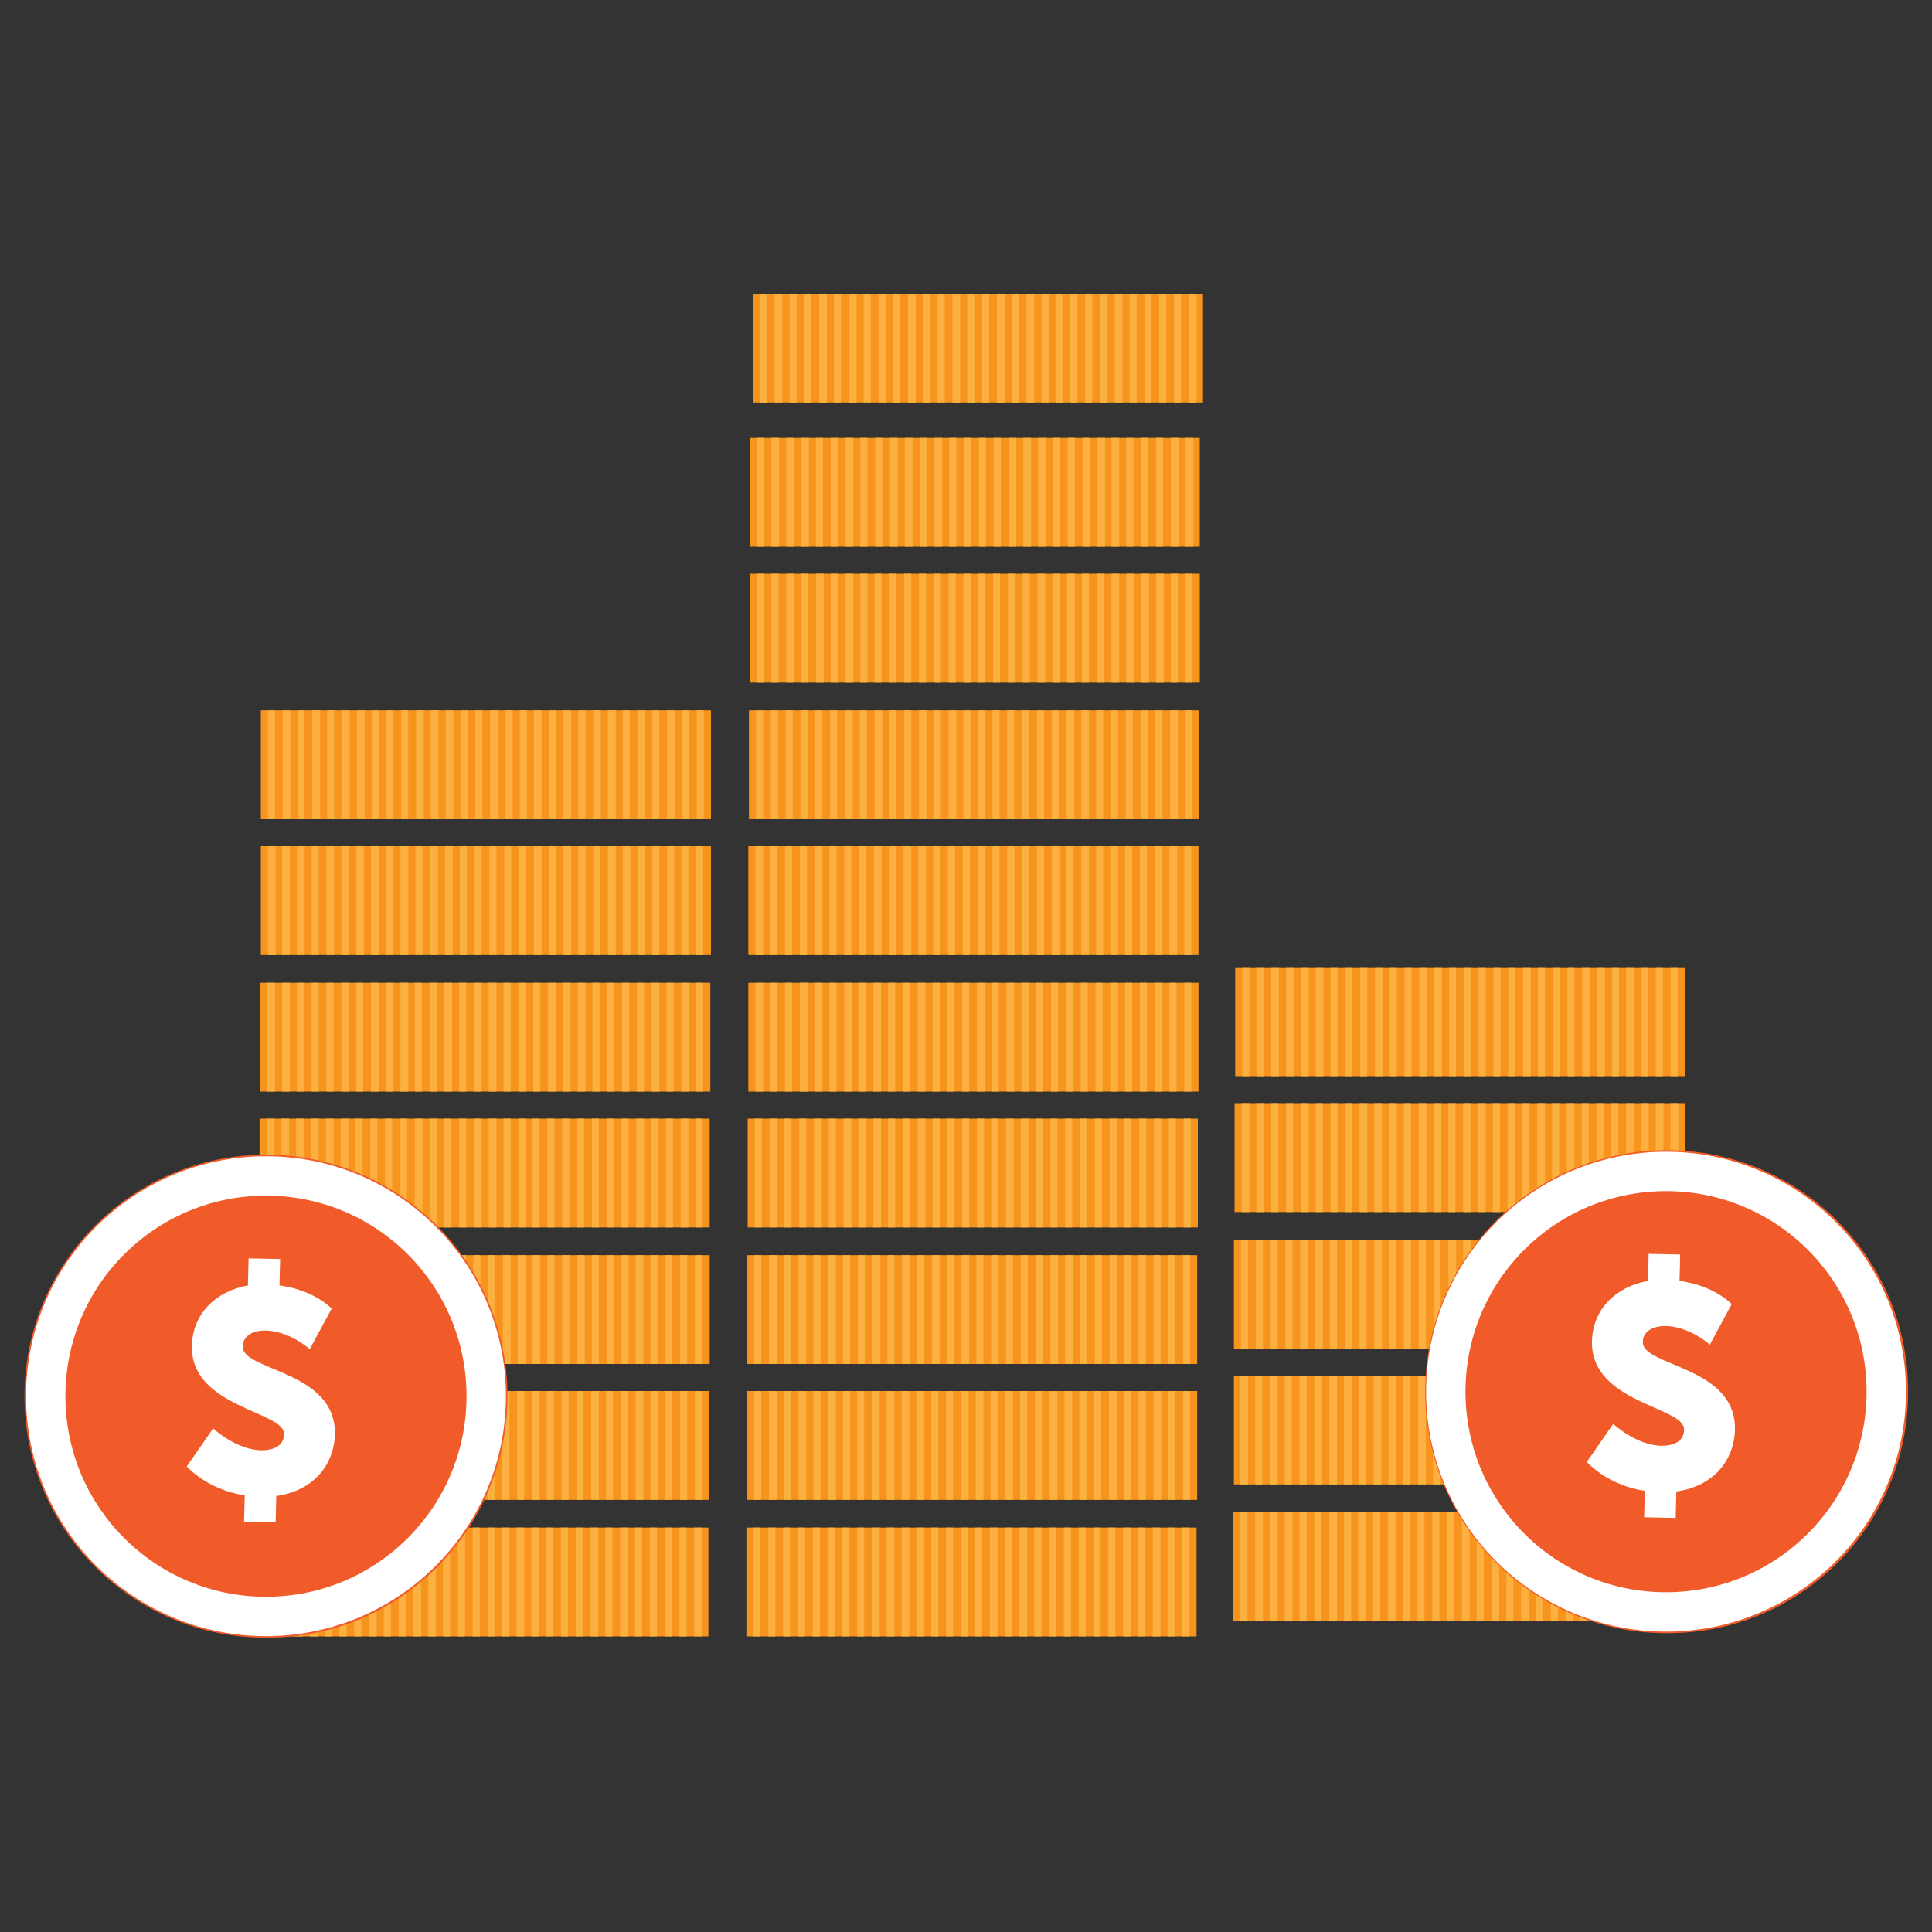 <?xml version="1.0" encoding="utf-8"?>
<!-- Generator: Adobe Illustrator 16.0.0, SVG Export Plug-In . SVG Version: 6.00 Build 0)  -->
<!DOCTYPE svg PUBLIC "-//W3C//DTD SVG 1.1//EN" "http://www.w3.org/Graphics/SVG/1.1/DTD/svg11.dtd">
<svg version="1.1" id="Layer_1" xmlns="http://www.w3.org/2000/svg" xmlns:xlink="http://www.w3.org/1999/xlink" x="0px" y="0px"
	 width="300px" height="300px" viewBox="0 0 300 300" enable-background="new 0 0 300 300" xml:space="preserve">
<rect x="0" y="0" width="300" height="300" fill="#333333" stroke="none"/>
<g>
	<g>
		<rect x="115.9" y="237.2" fill="#F7941E" width="69.9" height="16.9"/>
		<rect x="183.6" y="237.2" fill="#FBB040" width="1.1" height="16.9"/>
		<rect x="181.3" y="237.2" fill="#FBB040" width="1.1" height="16.9"/>
		<rect x="179" y="237.2" fill="#FBB040" width="1.2" height="16.9"/>
		<rect x="176.7" y="237.2" fill="#FBB040" width="1.1" height="16.9"/>
		<rect x="174.4" y="237.2" fill="#FBB040" width="1.2" height="16.9"/>
		<rect x="172.1" y="237.2" fill="#FBB040" width="1.1" height="16.9"/>
		<rect x="169.8" y="237.2" fill="#FBB040" width="1.1" height="16.9"/>
		<rect x="167.5" y="237.2" fill="#FBB040" width="1.1" height="16.9"/>
		<rect x="165.2" y="237.2" fill="#FBB040" width="1.1" height="16.9"/>
		<rect x="162.9" y="237.2" fill="#FBB040" width="1.1" height="16.9"/>
		<rect x="160.6" y="237.2" fill="#FBB040" width="1.1" height="16.9"/>
		<rect x="158.3" y="237.2" fill="#FBB040" width="1.2" height="16.9"/>
		<rect x="156" y="237.2" fill="#FBB040" width="1.1" height="16.9"/>
		<rect x="153.7" y="237.2" fill="#FBB040" width="1.2" height="16.9"/>
		<rect x="151.4" y="237.2" fill="#FBB040" width="1.1" height="16.9"/>
		<rect x="149.2" y="237.2" fill="#FBB040" width="1.1" height="16.9"/>
		<rect x="146.9" y="237.2" fill="#FBB040" width="1.1" height="16.9"/>
		<rect x="144.6" y="237.2" fill="#FBB040" width="1.1" height="16.9"/>
		<rect x="142.3" y="237.2" fill="#FBB040" width="1.2" height="16.9"/>
		<rect x="140" y="237.2" fill="#FBB040" width="1.2" height="16.9"/>
		<rect x="137.7" y="237.2" fill="#FBB040" width="1.2" height="16.9"/>
		<rect x="135.4" y="237.2" fill="#FBB040" width="1.2" height="16.9"/>
		<rect x="133.1" y="237.2" fill="#FBB040" width="1.1" height="16.9"/>
		<rect x="130.8" y="237.2" fill="#FBB040" width="1.1" height="16.9"/>
		<rect x="128.5" y="237.2" fill="#FBB040" width="1.2" height="16.9"/>
		<rect x="126.2" y="237.2" fill="#FBB040" width="1.1" height="16.9"/>
		<rect x="123.9" y="237.2" fill="#FBB040" width="1.1" height="16.9"/>
		<rect x="121.6" y="237.2" fill="#FBB040" width="1.1" height="16.9"/>
		<rect x="119.3" y="237.2" fill="#FBB040" width="1.1" height="16.9"/>
		<rect x="117" y="237.2" fill="#FBB040" width="1.1" height="16.9"/>
	</g>
	<g>
		<rect x="116" y="216" fill="#F7941E" width="69.9" height="16.9"/>
		<rect x="183.7" y="216" fill="#FBB040" width="1.1" height="16.9"/>
		<rect x="181.4" y="216" fill="#FBB040" width="1.1" height="16.9"/>
		<rect x="179.1" y="216" fill="#FBB040" width="1.2" height="16.9"/>
		<rect x="176.8" y="216" fill="#FBB040" width="1.1" height="16.9"/>
		<rect x="174.5" y="216" fill="#FBB040" width="1.1" height="16.9"/>
		<rect x="172.2" y="216" fill="#FBB040" width="1.2" height="16.9"/>
		<rect x="169.9" y="216" fill="#FBB040" width="1.1" height="16.9"/>
		<rect x="167.6" y="216" fill="#FBB040" width="1.1" height="16.9"/>
		<rect x="165.3" y="216" fill="#FBB040" width="1.2" height="16.9"/>
		<rect x="163" y="216" fill="#FBB040" width="1.2" height="16.9"/>
		<rect x="160.7" y="216" fill="#FBB040" width="1.1" height="16.9"/>
		<rect x="158.4" y="216" fill="#FBB040" width="1.1" height="16.9"/>
		<rect x="156.1" y="216" fill="#FBB040" width="1.2" height="16.9"/>
		<rect x="153.8" y="216" fill="#FBB040" width="1.2" height="16.9"/>
		<rect x="151.5" y="216" fill="#FBB040" width="1.2" height="16.9"/>
		<rect x="149.2" y="216" fill="#FBB040" width="1.2" height="16.9"/>
		<rect x="146.9" y="216" fill="#FBB040" width="1.1" height="16.9"/>
		<rect x="144.6" y="216" fill="#FBB040" width="1.1" height="16.9"/>
		<rect x="142.3" y="216" fill="#FBB040" width="1.2" height="16.9"/>
		<rect x="140" y="216" fill="#FBB040" width="1.2" height="16.9"/>
		<rect x="137.7" y="216" fill="#FBB040" width="1.2" height="16.9"/>
		<rect x="135.4" y="216" fill="#FBB040" width="1.2" height="16.9"/>
		<rect x="133.1" y="216" fill="#FBB040" width="1.1" height="16.9"/>
		<rect x="130.9" y="216" fill="#FBB040" width="1.1" height="16.9"/>
		<rect x="128.6" y="216" fill="#FBB040" width="1.2" height="16.9"/>
		<rect x="126.3" y="216" fill="#FBB040" width="1.1" height="16.9"/>
		<rect x="124" y="216" fill="#FBB040" width="1.2" height="16.9"/>
		<rect x="121.7" y="216" fill="#FBB040" width="1.1" height="16.9"/>
		<rect x="119.4" y="216" fill="#FBB040" width="1.2" height="16.9"/>
		<rect x="117.1" y="216" fill="#FBB040" width="1.1" height="16.9"/>
	</g>
	<g>
		<rect x="116" y="194.9" fill="#F7941E" width="69.9" height="16.9"/>
		<rect x="183.7" y="194.9" fill="#FBB040" width="1.1" height="16.9"/>
		<rect x="181.4" y="194.9" fill="#FBB040" width="1.1" height="16.9"/>
		<rect x="179.1" y="194.9" fill="#FBB040" width="1.1" height="16.9"/>
		<rect x="176.8" y="194.9" fill="#FBB040" width="1.1" height="16.9"/>
		<rect x="174.5" y="194.9" fill="#FBB040" width="1.2" height="16.9"/>
		<rect x="172.3" y="194.9" fill="#FBB040" width="1.1" height="16.9"/>
		<rect x="170" y="194.9" fill="#FBB040" width="1.1" height="16.9"/>
		<rect x="167.7" y="194.9" fill="#FBB040" width="1.1" height="16.9"/>
		<rect x="165.4" y="194.9" fill="#FBB040" width="1.2" height="16.9"/>
		<rect x="163.1" y="194.9" fill="#FBB040" width="1.2" height="16.9"/>
		<rect x="160.8" y="194.9" fill="#FBB040" width="1.2" height="16.9"/>
		<rect x="158.5" y="194.9" fill="#FBB040" width="1.1" height="16.9"/>
		<rect x="156.2" y="194.9" fill="#FBB040" width="1.1" height="16.9"/>
		<rect x="153.9" y="194.9" fill="#FBB040" width="1.2" height="16.9"/>
		<rect x="151.6" y="194.9" fill="#FBB040" width="1.1" height="16.9"/>
		<rect x="149.3" y="194.9" fill="#FBB040" width="1.2" height="16.9"/>
		<rect x="147" y="194.9" fill="#FBB040" width="1.1" height="16.9"/>
		<rect x="144.7" y="194.9" fill="#FBB040" width="1.2" height="16.9"/>
		<rect x="142.4" y="194.9" fill="#FBB040" width="1.1" height="16.9"/>
		<rect x="140.1" y="194.9" fill="#FBB040" width="1.2" height="16.9"/>
		<rect x="137.8" y="194.9" fill="#FBB040" width="1.1" height="16.9"/>
		<rect x="135.5" y="194.9" fill="#FBB040" width="1.2" height="16.9"/>
		<rect x="133.2" y="194.9" fill="#FBB040" width="1.1" height="16.9"/>
		<rect x="130.9" y="194.9" fill="#FBB040" width="1.1" height="16.9"/>
		<rect x="128.6" y="194.9" fill="#FBB040" width="1.2" height="16.9"/>
		<rect x="126.3" y="194.9" fill="#FBB040" width="1.1" height="16.9"/>
		<rect x="124" y="194.9" fill="#FBB040" width="1.2" height="16.9"/>
		<rect x="121.7" y="194.9" fill="#FBB040" width="1.1" height="16.9"/>
		<rect x="119.4" y="194.9" fill="#FBB040" width="1.2" height="16.9"/>
		<rect x="117.1" y="194.9" fill="#FBB040" width="1.1" height="16.9"/>
	</g>
	<g>
		<rect x="116.1" y="173.7" fill="#F7941E" width="69.9" height="16.9"/>
		<rect x="183.8" y="173.7" fill="#FBB040" width="1.1" height="16.9"/>
		<rect x="181.5" y="173.7" fill="#FBB040" width="1.1" height="16.9"/>
		<rect x="179.2" y="173.7" fill="#FBB040" width="1.1" height="16.9"/>
		<rect x="176.9" y="173.7" fill="#FBB040" width="1.1" height="16.9"/>
		<rect x="174.6" y="173.7" fill="#FBB040" width="1.1" height="16.9"/>
		<rect x="172.3" y="173.7" fill="#FBB040" width="1.2" height="16.9"/>
		<rect x="170" y="173.7" fill="#FBB040" width="1.1" height="16.9"/>
		<rect x="167.7" y="173.7" fill="#FBB040" width="1.1" height="16.9"/>
		<rect x="165.4" y="173.7" fill="#FBB040" width="1.1" height="16.9"/>
		<rect x="163.1" y="173.7" fill="#FBB040" width="1.1" height="16.9"/>
		<rect x="160.8" y="173.7" fill="#FBB040" width="1.2" height="16.9"/>
		<rect x="158.5" y="173.7" fill="#FBB040" width="1.2" height="16.9"/>
		<rect x="156.2" y="173.7" fill="#FBB040" width="1.2" height="16.9"/>
		<rect x="153.9" y="173.7" fill="#FBB040" width="1.1" height="16.9"/>
		<rect x="151.7" y="173.7" fill="#FBB040" width="1.1" height="16.9"/>
		<rect x="149.4" y="173.7" fill="#FBB040" width="1.1" height="16.9"/>
		<rect x="147.1" y="173.7" fill="#FBB040" width="1.1" height="16.9"/>
		<rect x="144.8" y="173.7" fill="#FBB040" width="1.2" height="16.9"/>
		<rect x="142.5" y="173.7" fill="#FBB040" width="1.2" height="16.9"/>
		<rect x="140.2" y="173.7" fill="#FBB040" width="1.1" height="16.9"/>
		<rect x="137.9" y="173.7" fill="#FBB040" width="1.1" height="16.9"/>
		<rect x="135.6" y="173.7" fill="#FBB040" width="1.2" height="16.9"/>
		<rect x="133.3" y="173.7" fill="#FBB040" width="1.1" height="16.9"/>
		<rect x="131" y="173.7" fill="#FBB040" width="1.2" height="16.9"/>
		<rect x="128.7" y="173.7" fill="#FBB040" width="1.1" height="16.9"/>
		<rect x="126.4" y="173.7" fill="#FBB040" width="1.2" height="16.9"/>
		<rect x="124.1" y="173.7" fill="#FBB040" width="1.1" height="16.9"/>
		<rect x="121.8" y="173.7" fill="#FBB040" width="1.1" height="16.9"/>
		<rect x="119.5" y="173.7" fill="#FBB040" width="1.2" height="16.9"/>
		<rect x="117.2" y="173.7" fill="#FBB040" width="1.1" height="16.9"/>
	</g>
	<g>
		<rect x="116.2" y="152.6" fill="#F7941E" width="69.9" height="16.9"/>
		<rect x="183.9" y="152.6" fill="#FBB040" width="1.1" height="16.9"/>
		<rect x="181.6" y="152.6" fill="#FBB040" width="1.1" height="16.9"/>
		<rect x="179.3" y="152.6" fill="#FBB040" width="1.2" height="16.9"/>
		<rect x="177" y="152.6" fill="#FBB040" width="1.1" height="16.9"/>
		<rect x="174.7" y="152.6" fill="#FBB040" width="1.1" height="16.9"/>
		<rect x="172.4" y="152.6" fill="#FBB040" width="1.2" height="16.9"/>
		<rect x="170.1" y="152.6" fill="#FBB040" width="1.1" height="16.9"/>
		<rect x="167.8" y="152.6" fill="#FBB040" width="1.1" height="16.9"/>
		<rect x="165.5" y="152.6" fill="#FBB040" width="1.2" height="16.9"/>
		<rect x="163.2" y="152.6" fill="#FBB040" width="1.1" height="16.9"/>
		<rect x="160.9" y="152.6" fill="#FBB040" width="1.1" height="16.9"/>
		<rect x="158.6" y="152.6" fill="#FBB040" width="1.2" height="16.9"/>
		<rect x="156.3" y="152.6" fill="#FBB040" width="1.2" height="16.9"/>
		<rect x="154" y="152.6" fill="#FBB040" width="1.1" height="16.9"/>
		<rect x="151.7" y="152.6" fill="#FBB040" width="1.2" height="16.9"/>
		<rect x="149.4" y="152.6" fill="#FBB040" width="1.1" height="16.9"/>
		<rect x="147.1" y="152.6" fill="#FBB040" width="1.1" height="16.9"/>
		<rect x="144.8" y="152.6" fill="#FBB040" width="1.2" height="16.9"/>
		<rect x="142.5" y="152.6" fill="#FBB040" width="1.2" height="16.9"/>
		<rect x="140.2" y="152.6" fill="#FBB040" width="1.1" height="16.9"/>
		<rect x="137.9" y="152.6" fill="#FBB040" width="1.1" height="16.9"/>
		<rect x="135.6" y="152.6" fill="#FBB040" width="1.2" height="16.9"/>
		<rect x="133.3" y="152.6" fill="#FBB040" width="1.1" height="16.9"/>
		<rect x="131.1" y="152.6" fill="#FBB040" width="1.2" height="16.9"/>
		<rect x="128.8" y="152.6" fill="#FBB040" width="1.1" height="16.9"/>
		<rect x="126.5" y="152.6" fill="#FBB040" width="1.2" height="16.9"/>
		<rect x="124.2" y="152.6" fill="#FBB040" width="1.2" height="16.9"/>
		<rect x="121.9" y="152.6" fill="#FBB040" width="1.1" height="16.9"/>
		<rect x="119.6" y="152.6" fill="#FBB040" width="1.1" height="16.9"/>
		<rect x="117.3" y="152.6" fill="#FBB040" width="1.2" height="16.9"/>
	</g>
	<g>
		<rect x="116.2" y="131.4" fill="#F7941E" width="69.9" height="16.9"/>
		<rect x="183.9" y="131.4" fill="#FBB040" width="1.1" height="16.9"/>
		<rect x="181.6" y="131.4" fill="#FBB040" width="1.2" height="16.9"/>
		<rect x="179.3" y="131.4" fill="#FBB040" width="1.2" height="16.9"/>
		<rect x="177" y="131.4" fill="#FBB040" width="1.1" height="16.9"/>
		<rect x="174.7" y="131.4" fill="#FBB040" width="1.1" height="16.9"/>
		<rect x="172.4" y="131.4" fill="#FBB040" width="1.2" height="16.9"/>
		<rect x="170.2" y="131.4" fill="#FBB040" width="1.1" height="16.9"/>
		<rect x="167.9" y="131.4" fill="#FBB040" width="1.2" height="16.9"/>
		<rect x="165.6" y="131.4" fill="#FBB040" width="1.1" height="16.9"/>
		<rect x="163.3" y="131.4" fill="#FBB040" width="1.2" height="16.9"/>
		<rect x="161" y="131.4" fill="#FBB040" width="1.1" height="16.9"/>
		<rect x="158.7" y="131.4" fill="#FBB040" width="1.1" height="16.9"/>
		<rect x="156.4" y="131.4" fill="#FBB040" width="1.2" height="16.9"/>
		<rect x="154.1" y="131.4" fill="#FBB040" width="1.1" height="16.9"/>
		<rect x="151.8" y="131.4" fill="#FBB040" width="1.2" height="16.9"/>
		<rect x="149.5" y="131.4" fill="#FBB040" width="1.1" height="16.9"/>
		<rect x="147.2" y="131.4" fill="#FBB040" width="1.1" height="16.9"/>
		<rect x="144.9" y="131.4" fill="#FBB040" width="1.1" height="16.9"/>
		<rect x="142.6" y="131.4" fill="#FBB040" width="1.2" height="16.9"/>
		<rect x="140.3" y="131.4" fill="#FBB040" width="1.2" height="16.9"/>
		<rect x="138" y="131.4" fill="#FBB040" width="1.1" height="16.9"/>
		<rect x="135.7" y="131.4" fill="#FBB040" width="1.2" height="16.9"/>
		<rect x="133.4" y="131.4" fill="#FBB040" width="1.1" height="16.9"/>
		<rect x="131.1" y="131.4" fill="#FBB040" width="1.1" height="16.9"/>
		<rect x="128.8" y="131.4" fill="#FBB040" width="1.1" height="16.9"/>
		<rect x="126.5" y="131.4" fill="#FBB040" width="1.2" height="16.9"/>
		<rect x="124.2" y="131.4" fill="#FBB040" width="1.1" height="16.9"/>
		<rect x="121.9" y="131.4" fill="#FBB040" width="1.1" height="16.9"/>
		<rect x="119.6" y="131.4" fill="#FBB040" width="1.1" height="16.9"/>
		<rect x="117.3" y="131.4" fill="#FBB040" width="1.2" height="16.9"/>
	</g>
	<g>
		<rect x="116.3" y="110.3" fill="#F7941E" width="69.9" height="16.9"/>
		<rect x="184" y="110.3" fill="#FBB040" width="1.1" height="16.9"/>
		<rect x="181.7" y="110.3" fill="#FBB040" width="1.2" height="16.9"/>
		<rect x="179.4" y="110.3" fill="#FBB040" width="1.1" height="16.9"/>
		<rect x="177.1" y="110.3" fill="#FBB040" width="1.2" height="16.9"/>
		<rect x="174.8" y="110.3" fill="#FBB040" width="1.1" height="16.9"/>
		<rect x="172.5" y="110.3" fill="#FBB040" width="1.1" height="16.9"/>
		<rect x="170.2" y="110.3" fill="#FBB040" width="1.1" height="16.9"/>
		<rect x="167.9" y="110.3" fill="#FBB040" width="1.2" height="16.9"/>
		<rect x="165.6" y="110.3" fill="#FBB040" width="1.2" height="16.9"/>
		<rect x="163.3" y="110.3" fill="#FBB040" width="1.1" height="16.9"/>
		<rect x="161" y="110.3" fill="#FBB040" width="1.1" height="16.9"/>
		<rect x="158.7" y="110.3" fill="#FBB040" width="1.1" height="16.9"/>
		<rect x="156.4" y="110.3" fill="#FBB040" width="1.1" height="16.9"/>
		<rect x="154.1" y="110.3" fill="#FBB040" width="1.1" height="16.9"/>
		<rect x="151.9" y="110.3" fill="#FBB040" width="1.1" height="16.9"/>
		<rect x="149.6" y="110.3" fill="#FBB040" width="1.1" height="16.9"/>
		<rect x="147.3" y="110.3" fill="#FBB040" width="1.2" height="16.9"/>
		<rect x="145" y="110.3" fill="#FBB040" width="1.1" height="16.9"/>
		<rect x="142.7" y="110.3" fill="#FBB040" width="1.2" height="16.9"/>
		<rect x="140.4" y="110.3" fill="#FBB040" width="1.1" height="16.9"/>
		<rect x="138.1" y="110.3" fill="#FBB040" width="1.1" height="16.9"/>
		<rect x="135.8" y="110.3" fill="#FBB040" width="1.2" height="16.9"/>
		<rect x="133.5" y="110.3" fill="#FBB040" width="1.1" height="16.9"/>
		<rect x="131.2" y="110.3" fill="#FBB040" width="1.2" height="16.9"/>
		<rect x="128.9" y="110.3" fill="#FBB040" width="1.1" height="16.9"/>
		<rect x="126.6" y="110.3" fill="#FBB040" width="1.1" height="16.9"/>
		<rect x="124.3" y="110.3" fill="#FBB040" width="1.1" height="16.9"/>
		<rect x="122" y="110.3" fill="#FBB040" width="1.1" height="16.9"/>
		<rect x="119.7" y="110.3" fill="#FBB040" width="1.1" height="16.9"/>
		<rect x="117.4" y="110.3" fill="#FBB040" width="1.1" height="16.9"/>
	</g>
	<g>
		<rect x="116.4" y="89.1" fill="#F7941E" width="69.9" height="16.9"/>
		<rect x="184.1" y="89.1" fill="#FBB040" width="1.1" height="16.9"/>
		<rect x="181.8" y="89.1" fill="#FBB040" width="1.1" height="16.9"/>
		<rect x="179.5" y="89.1" fill="#FBB040" width="1.2" height="16.9"/>
		<rect x="177.2" y="89.1" fill="#FBB040" width="1.2" height="16.9"/>
		<rect x="174.9" y="89.1" fill="#FBB040" width="1.2" height="16.9"/>
		<rect x="172.6" y="89.1" fill="#FBB040" width="1.2" height="16.9"/>
		<rect x="170.3" y="89.1" fill="#FBB040" width="1.1" height="16.9"/>
		<rect x="168" y="89.1" fill="#FBB040" width="1.1" height="16.9"/>
		<rect x="165.7" y="89.1" fill="#FBB040" width="1.2" height="16.9"/>
		<rect x="163.4" y="89.1" fill="#FBB040" width="1.2" height="16.9"/>
		<rect x="161.1" y="89.1" fill="#FBB040" width="1.2" height="16.9"/>
		<rect x="158.8" y="89.1" fill="#FBB040" width="1.1" height="16.9"/>
		<rect x="156.5" y="89.1" fill="#FBB040" width="1.2" height="16.9"/>
		<rect x="154.2" y="89.1" fill="#FBB040" width="1.1" height="16.9"/>
		<rect x="151.9" y="89.1" fill="#FBB040" width="1.1" height="16.9"/>
		<rect x="149.6" y="89.1" fill="#FBB040" width="1.2" height="16.9"/>
		<rect x="147.3" y="89.1" fill="#FBB040" width="1.1" height="16.9"/>
		<rect x="145" y="89.1" fill="#FBB040" width="1.1" height="16.9"/>
		<rect x="142.7" y="89.1" fill="#FBB040" width="1.1" height="16.9"/>
		<rect x="140.4" y="89.1" fill="#FBB040" width="1.1" height="16.9"/>
		<rect x="138.1" y="89.1" fill="#FBB040" width="1.1" height="16.9"/>
		<rect x="135.8" y="89.1" fill="#FBB040" width="1.1" height="16.9"/>
		<rect x="133.6" y="89.1" fill="#FBB040" width="1.1" height="16.9"/>
		<rect x="131.3" y="89.1" fill="#FBB040" width="1.2" height="16.9"/>
		<rect x="129" y="89.1" fill="#FBB040" width="1.2" height="16.9"/>
		<rect x="126.7" y="89.1" fill="#FBB040" width="1.2" height="16.9"/>
		<rect x="124.4" y="89.1" fill="#FBB040" width="1.1" height="16.9"/>
		<rect x="122.1" y="89.1" fill="#FBB040" width="1.2" height="16.9"/>
		<rect x="119.8" y="89.1" fill="#FBB040" width="1.1" height="16.9"/>
		<rect x="117.5" y="89.1" fill="#FBB040" width="1.1" height="16.9"/>
	</g>
	<g>
		<rect x="40.1" y="237.2" fill="#F7941E" width="69.9" height="16.9"/>
		<rect x="107.8" y="237.2" fill="#FBB040" width="1.2" height="16.9"/>
		<rect x="105.5" y="237.2" fill="#FBB040" width="1.1" height="16.9"/>
		<rect x="103.2" y="237.2" fill="#FBB040" width="1.1" height="16.9"/>
		<rect x="100.9" y="237.2" fill="#FBB040" width="1.1" height="16.9"/>
		<rect x="98.6" y="237.2" fill="#FBB040" width="1.1" height="16.9"/>
		<rect x="96.3" y="237.2" fill="#FBB040" width="1.2" height="16.9"/>
		<rect x="94" y="237.2" fill="#FBB040" width="1.1" height="16.9"/>
		<rect x="91.7" y="237.2" fill="#FBB040" width="1.2" height="16.9"/>
		<rect x="89.4" y="237.2" fill="#FBB040" width="1.1" height="16.9"/>
		<rect x="87.1" y="237.2" fill="#FBB040" width="1.1" height="16.9"/>
		<rect x="84.8" y="237.2" fill="#FBB040" width="1.1" height="16.9"/>
		<rect x="82.5" y="237.2" fill="#FBB040" width="1.2" height="16.9"/>
		<rect x="80.2" y="237.2" fill="#FBB040" width="1.2" height="16.9"/>
		<rect x="78" y="237.2" fill="#FBB040" width="1.1" height="16.9"/>
		<rect x="75.7" y="237.2" fill="#FBB040" width="1.1" height="16.9"/>
		<rect x="73.4" y="237.2" fill="#FBB040" width="1.1" height="16.9"/>
		<rect x="71.1" y="237.2" fill="#FBB040" width="1.1" height="16.9"/>
		<rect x="68.8" y="237.2" fill="#FBB040" width="1.1" height="16.9"/>
		<rect x="66.5" y="237.2" fill="#FBB040" width="1.2" height="16.9"/>
		<rect x="64.2" y="237.2" fill="#FBB040" width="1.2" height="16.9"/>
		<rect x="61.9" y="237.2" fill="#FBB040" width="1.1" height="16.9"/>
		<rect x="59.6" y="237.2" fill="#FBB040" width="1.1" height="16.9"/>
		<rect x="57.3" y="237.2" fill="#FBB040" width="1.2" height="16.9"/>
		<rect x="55" y="237.2" fill="#FBB040" width="1.1" height="16.9"/>
		<rect x="52.7" y="237.2" fill="#FBB040" width="1.1" height="16.9"/>
		<rect x="50.4" y="237.2" fill="#FBB040" width="1.1" height="16.9"/>
		<rect x="48.1" y="237.2" fill="#FBB040" width="1.2" height="16.9"/>
		<rect x="45.8" y="237.2" fill="#FBB040" width="1.2" height="16.9"/>
		<rect x="43.5" y="237.2" fill="#FBB040" width="1.2" height="16.9"/>
		<rect x="41.2" y="237.2" fill="#FBB040" width="1.2" height="16.9"/>
	</g>
	<g>
		<rect x="40.2" y="216" fill="#F7941E" width="69.9" height="16.9"/>
		<rect x="107.9" y="216" fill="#FBB040" width="1.2" height="16.9"/>
		<rect x="105.6" y="216" fill="#FBB040" width="1.1" height="16.9"/>
		<rect x="103.3" y="216" fill="#FBB040" width="1.1" height="16.9"/>
		<rect x="101" y="216" fill="#FBB040" width="1.2" height="16.9"/>
		<rect x="98.7" y="216" fill="#FBB040" width="1.2" height="16.9"/>
		<rect x="96.4" y="216" fill="#FBB040" width="1.1" height="16.9"/>
		<rect x="94.1" y="216" fill="#FBB040" width="1.1" height="16.9"/>
		<rect x="91.8" y="216" fill="#FBB040" width="1.2" height="16.9"/>
		<rect x="89.5" y="216" fill="#FBB040" width="1.1" height="16.9"/>
		<rect x="87.2" y="216" fill="#FBB040" width="1.1" height="16.9"/>
		<rect x="84.9" y="216" fill="#FBB040" width="1.1" height="16.9"/>
		<rect x="82.6" y="216" fill="#FBB040" width="1.2" height="16.9"/>
		<rect x="80.3" y="216" fill="#FBB040" width="1.1" height="16.9"/>
		<rect x="78" y="216" fill="#FBB040" width="1.1" height="16.9"/>
		<rect x="75.7" y="216" fill="#FBB040" width="1.1" height="16.9"/>
		<rect x="73.4" y="216" fill="#FBB040" width="1.2" height="16.9"/>
		<rect x="71.1" y="216" fill="#FBB040" width="1.1" height="16.9"/>
		<rect x="68.8" y="216" fill="#FBB040" width="1.2" height="16.9"/>
		<rect x="66.5" y="216" fill="#FBB040" width="1.2" height="16.9"/>
		<rect x="64.2" y="216" fill="#FBB040" width="1.1" height="16.9"/>
		<rect x="61.9" y="216" fill="#FBB040" width="1.1" height="16.9"/>
		<rect x="59.7" y="216" fill="#FBB040" width="1.2" height="16.9"/>
		<rect x="57.4" y="216" fill="#FBB040" width="1.2" height="16.9"/>
		<rect x="55.1" y="216" fill="#FBB040" width="1.2" height="16.9"/>
		<rect x="52.8" y="216" fill="#FBB040" width="1.1" height="16.9"/>
		<rect x="50.5" y="216" fill="#FBB040" width="1.2" height="16.9"/>
		<rect x="48.2" y="216" fill="#FBB040" width="1.1" height="16.9"/>
		<rect x="45.9" y="216" fill="#FBB040" width="1.1" height="16.9"/>
		<rect x="43.6" y="216" fill="#FBB040" width="1.1" height="16.9"/>
		<rect x="41.3" y="216" fill="#FBB040" width="1.2" height="16.9"/>
	</g>
	<g>
		<rect x="40.3" y="194.9" fill="#F7941E" width="69.9" height="16.9"/>
		<rect x="107.9" y="194.9" fill="#FBB040" width="1.1" height="16.9"/>
		<rect x="105.6" y="194.9" fill="#FBB040" width="1.1" height="16.9"/>
		<rect x="103.3" y="194.9" fill="#FBB040" width="1.1" height="16.9"/>
		<rect x="101" y="194.9" fill="#FBB040" width="1.1" height="16.9"/>
		<rect x="98.7" y="194.9" fill="#FBB040" width="1.2" height="16.9"/>
		<rect x="96.5" y="194.9" fill="#FBB040" width="1.1" height="16.9"/>
		<rect x="94.2" y="194.9" fill="#FBB040" width="1.2" height="16.9"/>
		<rect x="91.9" y="194.9" fill="#FBB040" width="1.1" height="16.9"/>
		<rect x="89.6" y="194.9" fill="#FBB040" width="1.2" height="16.9"/>
		<rect x="87.3" y="194.9" fill="#FBB040" width="1.1" height="16.9"/>
		<rect x="85" y="194.9" fill="#FBB040" width="1.1" height="16.9"/>
		<rect x="82.7" y="194.9" fill="#FBB040" width="1.2" height="16.9"/>
		<rect x="80.4" y="194.9" fill="#FBB040" width="1.2" height="16.9"/>
		<rect x="78.1" y="194.9" fill="#FBB040" width="1.2" height="16.9"/>
		<rect x="75.8" y="194.9" fill="#FBB040" width="1.1" height="16.9"/>
		<rect x="73.5" y="194.9" fill="#FBB040" width="1.1" height="16.9"/>
		<rect x="71.2" y="194.9" fill="#FBB040" width="1.1" height="16.9"/>
		<rect x="68.9" y="194.9" fill="#FBB040" width="1.1" height="16.9"/>
		<rect x="66.6" y="194.9" fill="#FBB040" width="1.2" height="16.9"/>
		<rect x="64.3" y="194.9" fill="#FBB040" width="1.1" height="16.9"/>
		<rect x="62" y="194.9" fill="#FBB040" width="1.2" height="16.9"/>
		<rect x="59.7" y="194.9" fill="#FBB040" width="1.1" height="16.9"/>
		<rect x="57.4" y="194.9" fill="#FBB040" width="1.1" height="16.9"/>
		<rect x="55.1" y="194.9" fill="#FBB040" width="1.2" height="16.9"/>
		<rect x="52.8" y="194.9" fill="#FBB040" width="1.2" height="16.9"/>
		<rect x="50.5" y="194.9" fill="#FBB040" width="1.2" height="16.9"/>
		<rect x="48.2" y="194.9" fill="#FBB040" width="1.1" height="16.9"/>
		<rect x="45.9" y="194.9" fill="#FBB040" width="1.1" height="16.9"/>
		<rect x="43.6" y="194.9" fill="#FBB040" width="1.1" height="16.9"/>
		<rect x="41.3" y="194.9" fill="#FBB040" width="1.1" height="16.9"/>
	</g>
	<g>
		<rect x="40.3" y="173.7" fill="#F7941E" width="69.9" height="16.9"/>
		<rect x="108" y="173.7" fill="#FBB040" width="1.1" height="16.9"/>
		<rect x="105.7" y="173.7" fill="#FBB040" width="1.2" height="16.9"/>
		<rect x="103.4" y="173.7" fill="#FBB040" width="1.1" height="16.9"/>
		<rect x="101.1" y="173.7" fill="#FBB040" width="1.1" height="16.9"/>
		<rect x="98.8" y="173.7" fill="#FBB040" width="1.2" height="16.9"/>
		<rect x="96.5" y="173.7" fill="#FBB040" width="1.1" height="16.9"/>
		<rect x="94.2" y="173.7" fill="#FBB040" width="1.2" height="16.9"/>
		<rect x="91.9" y="173.7" fill="#FBB040" width="1.1" height="16.9"/>
		<rect x="89.6" y="173.7" fill="#FBB040" width="1.1" height="16.9"/>
		<rect x="87.3" y="173.7" fill="#FBB040" width="1.1" height="16.9"/>
		<rect x="85" y="173.7" fill="#FBB040" width="1.1" height="16.9"/>
		<rect x="82.7" y="173.7" fill="#FBB040" width="1.1" height="16.9"/>
		<rect x="80.5" y="173.7" fill="#FBB040" width="1.1" height="16.9"/>
		<rect x="78.2" y="173.7" fill="#FBB040" width="1.1" height="16.9"/>
		<rect x="75.9" y="173.7" fill="#FBB040" width="1.2" height="16.9"/>
		<rect x="73.6" y="173.7" fill="#FBB040" width="1.2" height="16.9"/>
		<rect x="71.3" y="173.7" fill="#FBB040" width="1.1" height="16.9"/>
		<rect x="69" y="173.7" fill="#FBB040" width="1.1" height="16.9"/>
		<rect x="66.7" y="173.7" fill="#FBB040" width="1.1" height="16.9"/>
		<rect x="64.4" y="173.7" fill="#FBB040" width="1.2" height="16.9"/>
		<rect x="62.1" y="173.7" fill="#FBB040" width="1.1" height="16.9"/>
		<rect x="59.8" y="173.7" fill="#FBB040" width="1.1" height="16.9"/>
		<rect x="57.5" y="173.7" fill="#FBB040" width="1.1" height="16.9"/>
		<rect x="55.2" y="173.7" fill="#FBB040" width="1.1" height="16.9"/>
		<rect x="52.9" y="173.7" fill="#FBB040" width="1.2" height="16.9"/>
		<rect x="50.6" y="173.7" fill="#FBB040" width="1.2" height="16.9"/>
		<rect x="48.3" y="173.7" fill="#FBB040" width="1.2" height="16.9"/>
		<rect x="46" y="173.7" fill="#FBB040" width="1.2" height="16.9"/>
		<rect x="43.7" y="173.7" fill="#FBB040" width="1.2" height="16.9"/>
		<rect x="41.4" y="173.7" fill="#FBB040" width="1.1" height="16.9"/>
	</g>
	<g>
		<rect x="40.4" y="152.6" fill="#F7941E" width="69.9" height="16.9"/>
		<rect x="108.1" y="152.6" fill="#FBB040" width="1.1" height="16.9"/>
		<rect x="105.8" y="152.6" fill="#FBB040" width="1.2" height="16.9"/>
		<rect x="103.5" y="152.6" fill="#FBB040" width="1.1" height="16.9"/>
		<rect x="101.2" y="152.6" fill="#FBB040" width="1.2" height="16.9"/>
		<rect x="98.9" y="152.6" fill="#FBB040" width="1.1" height="16.9"/>
		<rect x="96.6" y="152.6" fill="#FBB040" width="1.1" height="16.9"/>
		<rect x="94.3" y="152.6" fill="#FBB040" width="1.1" height="16.9"/>
		<rect x="92" y="152.6" fill="#FBB040" width="1.1" height="16.9"/>
		<rect x="89.7" y="152.6" fill="#FBB040" width="1.2" height="16.9"/>
		<rect x="87.4" y="152.6" fill="#FBB040" width="1.2" height="16.9"/>
		<rect x="85.1" y="152.6" fill="#FBB040" width="1.2" height="16.9"/>
		<rect x="82.8" y="152.6" fill="#FBB040" width="1.1" height="16.9"/>
		<rect x="80.5" y="152.6" fill="#FBB040" width="1.1" height="16.9"/>
		<rect x="78.2" y="152.6" fill="#FBB040" width="1.1" height="16.9"/>
		<rect x="75.9" y="152.6" fill="#FBB040" width="1.2" height="16.9"/>
		<rect x="73.6" y="152.6" fill="#FBB040" width="1.2" height="16.9"/>
		<rect x="71.3" y="152.6" fill="#FBB040" width="1.1" height="16.9"/>
		<rect x="69" y="152.6" fill="#FBB040" width="1.2" height="16.9"/>
		<rect x="66.7" y="152.6" fill="#FBB040" width="1.1" height="16.9"/>
		<rect x="64.4" y="152.6" fill="#FBB040" width="1.1" height="16.9"/>
		<rect x="62.2" y="152.6" fill="#FBB040" width="1.2" height="16.9"/>
		<rect x="59.9" y="152.6" fill="#FBB040" width="1.2" height="16.9"/>
		<rect x="57.6" y="152.6" fill="#FBB040" width="1.2" height="16.9"/>
		<rect x="55.3" y="152.6" fill="#FBB040" width="1.1" height="16.9"/>
		<rect x="53" y="152.6" fill="#FBB040" width="1.2" height="16.9"/>
		<rect x="50.7" y="152.6" fill="#FBB040" width="1.1" height="16.9"/>
		<rect x="48.4" y="152.6" fill="#FBB040" width="1.1" height="16.9"/>
		<rect x="46.1" y="152.6" fill="#FBB040" width="1.1" height="16.9"/>
		<rect x="43.8" y="152.6" fill="#FBB040" width="1.2" height="16.9"/>
		<rect x="41.5" y="152.6" fill="#FBB040" width="1.2" height="16.9"/>
	</g>
	<g>
		<rect x="40.5" y="131.4" fill="#F7941E" width="69.9" height="16.9"/>
		<rect x="108.1" y="131.4" fill="#FBB040" width="1.1" height="16.9"/>
		<rect x="105.8" y="131.4" fill="#FBB040" width="1.1" height="16.9"/>
		<rect x="103.6" y="131.4" fill="#FBB040" width="1.1" height="16.9"/>
		<rect x="101.3" y="131.4" fill="#FBB040" width="1.1" height="16.9"/>
		<rect x="99" y="131.4" fill="#FBB040" width="1.2" height="16.9"/>
		<rect x="96.7" y="131.4" fill="#FBB040" width="1.2" height="16.9"/>
		<rect x="94.4" y="131.4" fill="#FBB040" width="1.2" height="16.9"/>
		<rect x="92.1" y="131.4" fill="#FBB040" width="1.1" height="16.9"/>
		<rect x="89.8" y="131.4" fill="#FBB040" width="1.1" height="16.9"/>
		<rect x="87.5" y="131.4" fill="#FBB040" width="1.2" height="16.9"/>
		<rect x="85.2" y="131.4" fill="#FBB040" width="1.2" height="16.9"/>
		<rect x="82.9" y="131.4" fill="#FBB040" width="1.2" height="16.9"/>
		<rect x="80.6" y="131.4" fill="#FBB040" width="1.1" height="16.9"/>
		<rect x="78.3" y="131.4" fill="#FBB040" width="1.1" height="16.9"/>
		<rect x="76" y="131.4" fill="#FBB040" width="1.1" height="16.9"/>
		<rect x="73.7" y="131.4" fill="#FBB040" width="1.1" height="16.9"/>
		<rect x="71.4" y="131.4" fill="#FBB040" width="1.1" height="16.9"/>
		<rect x="69.1" y="131.4" fill="#FBB040" width="1.2" height="16.9"/>
		<rect x="66.8" y="131.4" fill="#FBB040" width="1.2" height="16.9"/>
		<rect x="64.5" y="131.4" fill="#FBB040" width="1.1" height="16.9"/>
		<rect x="62.2" y="131.4" fill="#FBB040" width="1.2" height="16.9"/>
		<rect x="59.9" y="131.4" fill="#FBB040" width="1.2" height="16.9"/>
		<rect x="57.6" y="131.4" fill="#FBB040" width="1.2" height="16.9"/>
		<rect x="55.3" y="131.4" fill="#FBB040" width="1.2" height="16.9"/>
		<rect x="53" y="131.4" fill="#FBB040" width="1.2" height="16.9"/>
		<rect x="50.7" y="131.4" fill="#FBB040" width="1.2" height="16.9"/>
		<rect x="48.4" y="131.4" fill="#FBB040" width="1.1" height="16.9"/>
		<rect x="46.1" y="131.4" fill="#FBB040" width="1.2" height="16.9"/>
		<rect x="43.8" y="131.4" fill="#FBB040" width="1.2" height="16.9"/>
		<rect x="41.6" y="131.4" fill="#FBB040" width="1.2" height="16.9"/>
	</g>
	<g>
		<rect x="40.5" y="110.3" fill="#F7941E" width="69.9" height="16.9"/>
		<rect x="108.2" y="110.3" fill="#FBB040" width="1.1" height="16.9"/>
		<rect x="105.9" y="110.3" fill="#FBB040" width="1.1" height="16.9"/>
		<rect x="103.6" y="110.3" fill="#FBB040" width="1.2" height="16.9"/>
		<rect x="101.3" y="110.3" fill="#FBB040" width="1.1" height="16.9"/>
		<rect x="99" y="110.3" fill="#FBB040" width="1.1" height="16.9"/>
		<rect x="96.7" y="110.3" fill="#FBB040" width="1.1" height="16.9"/>
		<rect x="94.4" y="110.3" fill="#FBB040" width="1.2" height="16.9"/>
		<rect x="92.1" y="110.3" fill="#FBB040" width="1.2" height="16.9"/>
		<rect x="89.8" y="110.3" fill="#FBB040" width="1.1" height="16.9"/>
		<rect x="87.5" y="110.3" fill="#FBB040" width="1.2" height="16.9"/>
		<rect x="85.2" y="110.3" fill="#FBB040" width="1.1" height="16.9"/>
		<rect x="82.9" y="110.3" fill="#FBB040" width="1.2" height="16.9"/>
		<rect x="80.7" y="110.3" fill="#FBB040" width="1.1" height="16.9"/>
		<rect x="78.4" y="110.3" fill="#FBB040" width="1.2" height="16.9"/>
		<rect x="76.1" y="110.3" fill="#FBB040" width="1.2" height="16.9"/>
		<rect x="73.8" y="110.3" fill="#FBB040" width="1.1" height="16.9"/>
		<rect x="71.5" y="110.3" fill="#FBB040" width="1.1" height="16.9"/>
		<rect x="69.2" y="110.3" fill="#FBB040" width="1.2" height="16.9"/>
		<rect x="66.9" y="110.3" fill="#FBB040" width="1.2" height="16.9"/>
		<rect x="64.6" y="110.3" fill="#FBB040" width="1.2" height="16.9"/>
		<rect x="62.3" y="110.3" fill="#FBB040" width="1.1" height="16.9"/>
		<rect x="60" y="110.3" fill="#FBB040" width="1.1" height="16.9"/>
		<rect x="57.7" y="110.3" fill="#FBB040" width="1.2" height="16.9"/>
		<rect x="55.4" y="110.3" fill="#FBB040" width="1.2" height="16.9"/>
		<rect x="53.1" y="110.3" fill="#FBB040" width="1.2" height="16.9"/>
		<rect x="50.8" y="110.3" fill="#FBB040" width="1.1" height="16.9"/>
		<rect x="48.5" y="110.3" fill="#FBB040" width="1.2" height="16.9"/>
		<rect x="46.2" y="110.3" fill="#FBB040" width="1.1" height="16.9"/>
		<rect x="43.9" y="110.3" fill="#FBB040" width="1.2" height="16.9"/>
		<rect x="41.6" y="110.3" fill="#FBB040" width="1.1" height="16.9"/>
	</g>
	<g>
		<rect x="116.4" y="68" fill="#F7941E" width="69.9" height="16.9"/>
		<rect x="184.1" y="68" fill="#FBB040" width="1.2" height="16.9"/>
		<rect x="181.8" y="68" fill="#FBB040" width="1.2" height="16.9"/>
		<rect x="179.5" y="68" fill="#FBB040" width="1.1" height="16.9"/>
		<rect x="177.2" y="68" fill="#FBB040" width="1.1" height="16.9"/>
		<rect x="174.9" y="68" fill="#FBB040" width="1.1" height="16.9"/>
		<rect x="172.6" y="68" fill="#FBB040" width="1.2" height="16.9"/>
		<rect x="170.4" y="68" fill="#FBB040" width="1.2" height="16.9"/>
		<rect x="168.1" y="68" fill="#FBB040" width="1.1" height="16.9"/>
		<rect x="165.8" y="68" fill="#FBB040" width="1.1" height="16.9"/>
		<rect x="163.5" y="68" fill="#FBB040" width="1.1" height="16.9"/>
		<rect x="161.2" y="68" fill="#FBB040" width="1.2" height="16.9"/>
		<rect x="158.9" y="68" fill="#FBB040" width="1.2" height="16.9"/>
		<rect x="156.6" y="68" fill="#FBB040" width="1.2" height="16.9"/>
		<rect x="154.3" y="68" fill="#FBB040" width="1.1" height="16.9"/>
		<rect x="152" y="68" fill="#FBB040" width="1.1" height="16.9"/>
		<rect x="149.7" y="68" fill="#FBB040" width="1.1" height="16.9"/>
		<rect x="147.4" y="68" fill="#FBB040" width="1.1" height="16.9"/>
		<rect x="145.1" y="68" fill="#FBB040" width="1.2" height="16.9"/>
		<rect x="142.8" y="68" fill="#FBB040" width="1.2" height="16.9"/>
		<rect x="140.5" y="68" fill="#FBB040" width="1.2" height="16.9"/>
		<rect x="138.2" y="68" fill="#FBB040" width="1.2" height="16.9"/>
		<rect x="135.9" y="68" fill="#FBB040" width="1.1" height="16.9"/>
		<rect x="133.6" y="68" fill="#FBB040" width="1.1" height="16.9"/>
		<rect x="131.3" y="68" fill="#FBB040" width="1.2" height="16.9"/>
		<rect x="129" y="68" fill="#FBB040" width="1.2" height="16.9"/>
		<rect x="126.7" y="68" fill="#FBB040" width="1.1" height="16.9"/>
		<rect x="124.4" y="68" fill="#FBB040" width="1.2" height="16.9"/>
		<rect x="122.1" y="68" fill="#FBB040" width="1.2" height="16.9"/>
		<rect x="119.8" y="68" fill="#FBB040" width="1.2" height="16.9"/>
		<rect x="117.5" y="68" fill="#FBB040" width="1.1" height="16.9"/>
	</g>
	<g>
		<rect x="116.9" y="45.6" fill="#F7941E" width="69.9" height="16.9"/>
		<rect x="184.6" y="45.6" fill="#FBB040" width="1.2" height="16.9"/>
		<rect x="182.3" y="45.6" fill="#FBB040" width="1.1" height="16.9"/>
		<rect x="180" y="45.6" fill="#FBB040" width="1.1" height="16.9"/>
		<rect x="177.7" y="45.6" fill="#FBB040" width="1.1" height="16.9"/>
		<rect x="175.4" y="45.6" fill="#FBB040" width="1.1" height="16.9"/>
		<rect x="173.1" y="45.6" fill="#FBB040" width="1.2" height="16.9"/>
		<rect x="170.8" y="45.6" fill="#FBB040" width="1.2" height="16.9"/>
		<rect x="168.5" y="45.6" fill="#FBB040" width="1.1" height="16.9"/>
		<rect x="166.2" y="45.6" fill="#FBB040" width="1.1" height="16.9"/>
		<rect x="163.9" y="45.6" fill="#FBB040" width="1.1" height="16.9"/>
		<rect x="161.7" y="45.6" fill="#FBB040" width="1.2" height="16.9"/>
		<rect x="159.4" y="45.6" fill="#FBB040" width="1.2" height="16.9"/>
		<rect x="157.1" y="45.6" fill="#FBB040" width="1.1" height="16.9"/>
		<rect x="154.8" y="45.6" fill="#FBB040" width="1.2" height="16.9"/>
		<rect x="152.5" y="45.6" fill="#FBB040" width="1.1" height="16.9"/>
		<rect x="150.2" y="45.6" fill="#FBB040" width="1.2" height="16.9"/>
		<rect x="147.9" y="45.6" fill="#FBB040" width="1.2" height="16.9"/>
		<rect x="145.6" y="45.6" fill="#FBB040" width="1.1" height="16.9"/>
		<rect x="143.3" y="45.6" fill="#FBB040" width="1.2" height="16.9"/>
		<rect x="141" y="45.6" fill="#FBB040" width="1.2" height="16.9"/>
		<rect x="138.7" y="45.6" fill="#FBB040" width="1.1" height="16.9"/>
		<rect x="136.4" y="45.6" fill="#FBB040" width="1.2" height="16.9"/>
		<rect x="134.1" y="45.6" fill="#FBB040" width="1.1" height="16.9"/>
		<rect x="131.8" y="45.6" fill="#FBB040" width="1.2" height="16.9"/>
		<rect x="129.5" y="45.6" fill="#FBB040" width="1.1" height="16.9"/>
		<rect x="127.2" y="45.6" fill="#FBB040" width="1.2" height="16.9"/>
		<rect x="124.9" y="45.6" fill="#FBB040" width="1.1" height="16.9"/>
		<rect x="122.6" y="45.6" fill="#FBB040" width="1.1" height="16.9"/>
		<rect x="120.3" y="45.6" fill="#FBB040" width="1.2" height="16.9"/>
		<rect x="118" y="45.6" fill="#FBB040" width="1.1" height="16.9"/>
	</g>
	<g>
		<rect x="191.5" y="234.8" fill="#F7941E" width="69.9" height="16.9"/>
		<rect x="259.2" y="234.8" fill="#FBB040" width="1.2" height="16.9"/>
		<rect x="256.9" y="234.8" fill="#FBB040" width="1.1" height="16.9"/>
		<rect x="254.6" y="234.8" fill="#FBB040" width="1.1" height="16.9"/>
		<rect x="252.3" y="234.8" fill="#FBB040" width="1.1" height="16.9"/>
		<rect x="250" y="234.8" fill="#FBB040" width="1.2" height="16.9"/>
		<rect x="247.7" y="234.8" fill="#FBB040" width="1.1" height="16.9"/>
		<rect x="245.4" y="234.8" fill="#FBB040" width="1.1" height="16.9"/>
		<rect x="243.1" y="234.8" fill="#FBB040" width="1.2" height="16.9"/>
		<rect x="240.8" y="234.8" fill="#FBB040" width="1.1" height="16.9"/>
		<rect x="238.5" y="234.8" fill="#FBB040" width="1.1" height="16.9"/>
		<rect x="236.2" y="234.8" fill="#FBB040" width="1.2" height="16.9"/>
		<rect x="233.9" y="234.8" fill="#FBB040" width="1.1" height="16.9"/>
		<rect x="231.6" y="234.8" fill="#FBB040" width="1.2" height="16.9"/>
		<rect x="229.3" y="234.8" fill="#FBB040" width="1.1" height="16.9"/>
		<rect x="227" y="234.8" fill="#FBB040" width="1.2" height="16.9"/>
		<rect x="224.7" y="234.8" fill="#FBB040" width="1.1" height="16.9"/>
		<rect x="222.4" y="234.8" fill="#FBB040" width="1.1" height="16.9"/>
		<rect x="220.1" y="234.8" fill="#FBB040" width="1.1" height="16.9"/>
		<rect x="217.8" y="234.8" fill="#FBB040" width="1.1" height="16.9"/>
		<rect x="215.5" y="234.8" fill="#FBB040" width="1.2" height="16.9"/>
		<rect x="213.2" y="234.8" fill="#FBB040" width="1.1" height="16.9"/>
		<rect x="210.9" y="234.8" fill="#FBB040" width="1.2" height="16.9"/>
		<rect x="208.7" y="234.8" fill="#FBB040" width="1.1" height="16.9"/>
		<rect x="206.4" y="234.8" fill="#FBB040" width="1.2" height="16.9"/>
		<rect x="204.1" y="234.8" fill="#FBB040" width="1.1" height="16.9"/>
		<rect x="201.8" y="234.8" fill="#FBB040" width="1.1" height="16.9"/>
		<rect x="199.5" y="234.8" fill="#FBB040" width="1.2" height="16.9"/>
		<rect x="197.2" y="234.8" fill="#FBB040" width="1.2" height="16.9"/>
		<rect x="194.9" y="234.8" fill="#FBB040" width="1.2" height="16.9"/>
		<rect x="192.6" y="234.8" fill="#FBB040" width="1.1" height="16.9"/>
	</g>
	<g>
		<rect x="191.6" y="213.6" fill="#F7941E" width="69.9" height="16.9"/>
		<rect x="259.2" y="213.6" fill="#FBB040" width="1.2" height="16.9"/>
		<rect x="256.9" y="213.6" fill="#FBB040" width="1.1" height="16.9"/>
		<rect x="254.6" y="213.6" fill="#FBB040" width="1.2" height="16.9"/>
		<rect x="252.3" y="213.6" fill="#FBB040" width="1.1" height="16.9"/>
		<rect x="250.1" y="213.6" fill="#FBB040" width="1.2" height="16.9"/>
		<rect x="247.8" y="213.6" fill="#FBB040" width="1.2" height="16.9"/>
		<rect x="245.5" y="213.6" fill="#FBB040" width="1.1" height="16.9"/>
		<rect x="243.2" y="213.6" fill="#FBB040" width="1.2" height="16.9"/>
		<rect x="240.9" y="213.6" fill="#FBB040" width="1.1" height="16.9"/>
		<rect x="238.6" y="213.6" fill="#FBB040" width="1.1" height="16.9"/>
		<rect x="236.3" y="213.6" fill="#FBB040" width="1.1" height="16.9"/>
		<rect x="234" y="213.6" fill="#FBB040" width="1.1" height="16.9"/>
		<rect x="231.7" y="213.6" fill="#FBB040" width="1.2" height="16.9"/>
		<rect x="229.4" y="213.6" fill="#FBB040" width="1.1" height="16.9"/>
		<rect x="227.1" y="213.6" fill="#FBB040" width="1.1" height="16.9"/>
		<rect x="224.8" y="213.6" fill="#FBB040" width="1.2" height="16.9"/>
		<rect x="222.5" y="213.6" fill="#FBB040" width="1.1" height="16.9"/>
		<rect x="220.2" y="213.6" fill="#FBB040" width="1.2" height="16.9"/>
		<rect x="217.9" y="213.6" fill="#FBB040" width="1.1" height="16.9"/>
		<rect x="215.6" y="213.6" fill="#FBB040" width="1.1" height="16.9"/>
		<rect x="213.3" y="213.6" fill="#FBB040" width="1.2" height="16.9"/>
		<rect x="211" y="213.6" fill="#FBB040" width="1.1" height="16.9"/>
		<rect x="208.7" y="213.6" fill="#FBB040" width="1.2" height="16.9"/>
		<rect x="206.4" y="213.6" fill="#FBB040" width="1.2" height="16.9"/>
		<rect x="204.1" y="213.6" fill="#FBB040" width="1.2" height="16.9"/>
		<rect x="201.8" y="213.6" fill="#FBB040" width="1.1" height="16.9"/>
		<rect x="199.5" y="213.6" fill="#FBB040" width="1.1" height="16.9"/>
		<rect x="197.2" y="213.6" fill="#FBB040" width="1.2" height="16.9"/>
		<rect x="194.9" y="213.6" fill="#FBB040" width="1.1" height="16.9"/>
		<rect x="192.6" y="213.6" fill="#FBB040" width="1.2" height="16.9"/>
	</g>
	<g>
		<rect x="191.6" y="192.5" fill="#F7941E" width="69.9" height="16.9"/>
		<rect x="259.3" y="192.5" fill="#FBB040" width="1.1" height="16.9"/>
		<rect x="257" y="192.5" fill="#FBB040" width="1.2" height="16.9"/>
		<rect x="254.7" y="192.5" fill="#FBB040" width="1.1" height="16.9"/>
		<rect x="252.4" y="192.5" fill="#FBB040" width="1.2" height="16.9"/>
		<rect x="250.1" y="192.5" fill="#FBB040" width="1.2" height="16.9"/>
		<rect x="247.8" y="192.5" fill="#FBB040" width="1.1" height="16.9"/>
		<rect x="245.5" y="192.5" fill="#FBB040" width="1.2" height="16.9"/>
		<rect x="243.2" y="192.5" fill="#FBB040" width="1.2" height="16.9"/>
		<rect x="240.9" y="192.5" fill="#FBB040" width="1.2" height="16.9"/>
		<rect x="238.6" y="192.5" fill="#FBB040" width="1.1" height="16.9"/>
		<rect x="236.3" y="192.5" fill="#FBB040" width="1.1" height="16.9"/>
		<rect x="234" y="192.5" fill="#FBB040" width="1.2" height="16.9"/>
		<rect x="231.8" y="192.5" fill="#FBB040" width="1.1" height="16.9"/>
		<rect x="229.5" y="192.5" fill="#FBB040" width="1.2" height="16.9"/>
		<rect x="227.2" y="192.5" fill="#FBB040" width="1.2" height="16.9"/>
		<rect x="224.9" y="192.5" fill="#FBB040" width="1.2" height="16.9"/>
		<rect x="222.6" y="192.5" fill="#FBB040" width="1.1" height="16.9"/>
		<rect x="220.3" y="192.5" fill="#FBB040" width="1.1" height="16.9"/>
		<rect x="218" y="192.5" fill="#FBB040" width="1.1" height="16.9"/>
		<rect x="215.7" y="192.5" fill="#FBB040" width="1.1" height="16.9"/>
		<rect x="213.4" y="192.5" fill="#FBB040" width="1.2" height="16.9"/>
		<rect x="211.1" y="192.5" fill="#FBB040" width="1.1" height="16.9"/>
		<rect x="208.8" y="192.5" fill="#FBB040" width="1.1" height="16.9"/>
		<rect x="206.5" y="192.5" fill="#FBB040" width="1.1" height="16.9"/>
		<rect x="204.2" y="192.5" fill="#FBB040" width="1.2" height="16.9"/>
		<rect x="201.9" y="192.5" fill="#FBB040" width="1.2" height="16.9"/>
		<rect x="199.6" y="192.5" fill="#FBB040" width="1.1" height="16.9"/>
		<rect x="197.3" y="192.5" fill="#FBB040" width="1.1" height="16.9"/>
		<rect x="195" y="192.5" fill="#FBB040" width="1.1" height="16.9"/>
		<rect x="192.7" y="192.5" fill="#FBB040" width="1.1" height="16.9"/>
	</g>
	<g>
		<rect x="191.7" y="171.3" fill="#F7941E" width="69.9" height="16.9"/>
		<rect x="259.4" y="171.3" fill="#FBB040" width="1.2" height="16.9"/>
		<rect x="257.1" y="171.3" fill="#FBB040" width="1.2" height="16.9"/>
		<rect x="254.8" y="171.3" fill="#FBB040" width="1.2" height="16.9"/>
		<rect x="252.5" y="171.3" fill="#FBB040" width="1.2" height="16.9"/>
		<rect x="250.2" y="171.3" fill="#FBB040" width="1.1" height="16.9"/>
		<rect x="247.9" y="171.3" fill="#FBB040" width="1.1" height="16.9"/>
		<rect x="245.6" y="171.3" fill="#FBB040" width="1.1" height="16.9"/>
		<rect x="243.3" y="171.3" fill="#FBB040" width="1.2" height="16.9"/>
		<rect x="241" y="171.3" fill="#FBB040" width="1.1" height="16.9"/>
		<rect x="238.7" y="171.3" fill="#FBB040" width="1.2" height="16.9"/>
		<rect x="236.4" y="171.3" fill="#FBB040" width="1.1" height="16.9"/>
		<rect x="234.1" y="171.3" fill="#FBB040" width="1.1" height="16.9"/>
		<rect x="231.8" y="171.3" fill="#FBB040" width="1.1" height="16.9"/>
		<rect x="229.5" y="171.3" fill="#FBB040" width="1.2" height="16.9"/>
		<rect x="227.2" y="171.3" fill="#FBB040" width="1.2" height="16.9"/>
		<rect x="224.9" y="171.3" fill="#FBB040" width="1.1" height="16.9"/>
		<rect x="222.6" y="171.3" fill="#FBB040" width="1.2" height="16.9"/>
		<rect x="220.3" y="171.3" fill="#FBB040" width="1.2" height="16.9"/>
		<rect x="218" y="171.3" fill="#FBB040" width="1.1" height="16.9"/>
		<rect x="215.7" y="171.3" fill="#FBB040" width="1.2" height="16.9"/>
		<rect x="213.4" y="171.3" fill="#FBB040" width="1.2" height="16.9"/>
		<rect x="211.1" y="171.3" fill="#FBB040" width="1.2" height="16.9"/>
		<rect x="208.9" y="171.3" fill="#FBB040" width="1.1" height="16.9"/>
		<rect x="206.6" y="171.3" fill="#FBB040" width="1.1" height="16.9"/>
		<rect x="204.3" y="171.3" fill="#FBB040" width="1.1" height="16.9"/>
		<rect x="202" y="171.3" fill="#FBB040" width="1.2" height="16.9"/>
		<rect x="199.7" y="171.3" fill="#FBB040" width="1.1" height="16.9"/>
		<rect x="197.4" y="171.3" fill="#FBB040" width="1.1" height="16.9"/>
		<rect x="195.1" y="171.3" fill="#FBB040" width="1.2" height="16.9"/>
		<rect x="192.8" y="171.3" fill="#FBB040" width="1.2" height="16.9"/>
	</g>
	<g>
		<rect x="191.8" y="150.2" fill="#F7941E" width="69.9" height="16.9"/>
		<rect x="259.4" y="150.2" fill="#FBB040" width="1.1" height="16.9"/>
		<rect x="257.1" y="150.2" fill="#FBB040" width="1.1" height="16.9"/>
		<rect x="254.8" y="150.2" fill="#FBB040" width="1.1" height="16.9"/>
		<rect x="252.5" y="150.2" fill="#FBB040" width="1.2" height="16.9"/>
		<rect x="250.3" y="150.2" fill="#FBB040" width="1.1" height="16.9"/>
		<rect x="248" y="150.2" fill="#FBB040" width="1.2" height="16.9"/>
		<rect x="245.7" y="150.2" fill="#FBB040" width="1.2" height="16.9"/>
		<rect x="243.4" y="150.2" fill="#FBB040" width="1.1" height="16.9"/>
		<rect x="241.1" y="150.2" fill="#FBB040" width="1.1" height="16.9"/>
		<rect x="238.8" y="150.2" fill="#FBB040" width="1.1" height="16.9"/>
		<rect x="236.5" y="150.2" fill="#FBB040" width="1.2" height="16.9"/>
		<rect x="234.2" y="150.2" fill="#FBB040" width="1.1" height="16.9"/>
		<rect x="231.9" y="150.2" fill="#FBB040" width="1.1" height="16.9"/>
		<rect x="229.6" y="150.2" fill="#FBB040" width="1.1" height="16.9"/>
		<rect x="227.3" y="150.2" fill="#FBB040" width="1.1" height="16.9"/>
		<rect x="225" y="150.2" fill="#FBB040" width="1.1" height="16.9"/>
		<rect x="222.7" y="150.2" fill="#FBB040" width="1.2" height="16.9"/>
		<rect x="220.4" y="150.2" fill="#FBB040" width="1.2" height="16.9"/>
		<rect x="218.1" y="150.2" fill="#FBB040" width="1.1" height="16.9"/>
		<rect x="215.8" y="150.2" fill="#FBB040" width="1.1" height="16.9"/>
		<rect x="213.5" y="150.2" fill="#FBB040" width="1.2" height="16.9"/>
		<rect x="211.2" y="150.2" fill="#FBB040" width="1.1" height="16.9"/>
		<rect x="208.9" y="150.2" fill="#FBB040" width="1.1" height="16.9"/>
		<rect x="206.6" y="150.2" fill="#FBB040" width="1.1" height="16.9"/>
		<rect x="204.3" y="150.2" fill="#FBB040" width="1.2" height="16.9"/>
		<rect x="202" y="150.2" fill="#FBB040" width="1.2" height="16.9"/>
		<rect x="199.7" y="150.2" fill="#FBB040" width="1.2" height="16.9"/>
		<rect x="197.4" y="150.2" fill="#FBB040" width="1.2" height="16.9"/>
		<rect x="195.1" y="150.2" fill="#FBB040" width="1.2" height="16.9"/>
		<rect x="192.9" y="150.2" fill="#FBB040" width="1.1" height="16.9"/>
	</g>
	<g>
		<path fill="#F15A29" d="M296.3,216.1c0-20.7-16.8-37.5-37.5-37.5c-20.7,0-37.5,16.8-37.5,37.5c0,20.7,16.8,37.5,37.5,37.5
			C279.5,253.7,296.3,236.9,296.3,216.1z"/>
		<path fill="#F15A29" stroke="#FFFFFF" stroke-width="6.117" stroke-miterlimit="10" d="M292.9,216.1c0-18.9-15.3-34.2-34.2-34.2
			c-18.9,0-34.2,15.3-34.2,34.2c0,18.9,15.3,34.2,34.2,34.2C277.6,250.3,292.9,235,292.9,216.1z"/>
		<g>
			<path fill="#FFFFFF" d="M250.5,221.1c0,0,3.6,3.4,7.6,3.4c1.6,0,3.4-0.6,3.4-2.5c0.1-3.6-14.5-4.1-14.3-13.7
				c0.1-5,3.7-8.5,8.7-9.4l0.1-4.2l4.9,0.1l-0.1,4.1c5.4,0.7,8.1,3.6,8.1,3.6l-3.4,6.3c0,0-3.2-2.9-7-2.9c-1.6,0-3.4,0.7-3.4,2.5
				c-0.1,3.8,14.5,3.7,14.3,13.6c-0.1,4.7-3.3,8.8-9.1,9.6l-0.1,4.1l-4.9-0.1l0.1-4.1c-5.9-0.9-9-4.5-9-4.5L250.5,221.1z"/>
		</g>
	</g>
	<g>
		<path fill="#F15A29" d="M78.8,216.8c0-20.7-16.8-37.5-37.5-37.5c-20.7,0-37.5,16.8-37.5,37.5c0,20.7,16.8,37.5,37.5,37.5
			C62,254.4,78.8,237.6,78.8,216.8z"/>
		<path fill="#F15A29" stroke="#FFFFFF" stroke-width="6.117" stroke-miterlimit="10" d="M75.5,216.8c0-18.9-15.3-34.2-34.2-34.2
			c-18.9,0-34.2,15.3-34.2,34.2c0,18.9,15.3,34.2,34.2,34.2C60.2,251,75.5,235.7,75.5,216.8z"/>
		<g>
			<path fill="#FFFFFF" d="M33.1,221.8c0,0,3.6,3.4,7.6,3.4c1.6,0,3.4-0.6,3.4-2.5c0.1-3.6-14.5-4.1-14.3-13.7
				c0.1-5,3.7-8.5,8.7-9.4l0.1-4.2l4.9,0.1l-0.1,4.1c5.4,0.7,8.1,3.6,8.1,3.6l-3.4,6.3c0,0-3.2-2.9-7-2.9c-1.6,0-3.4,0.7-3.4,2.5
				c-0.1,3.8,14.5,3.7,14.3,13.6c-0.1,4.7-3.3,8.8-9.1,9.6l-0.1,4.1l-4.9-0.1l0.1-4.1c-5.9-0.9-9-4.5-9-4.5L33.1,221.8z"/>
		</g>
	</g>
</g>
</svg>
